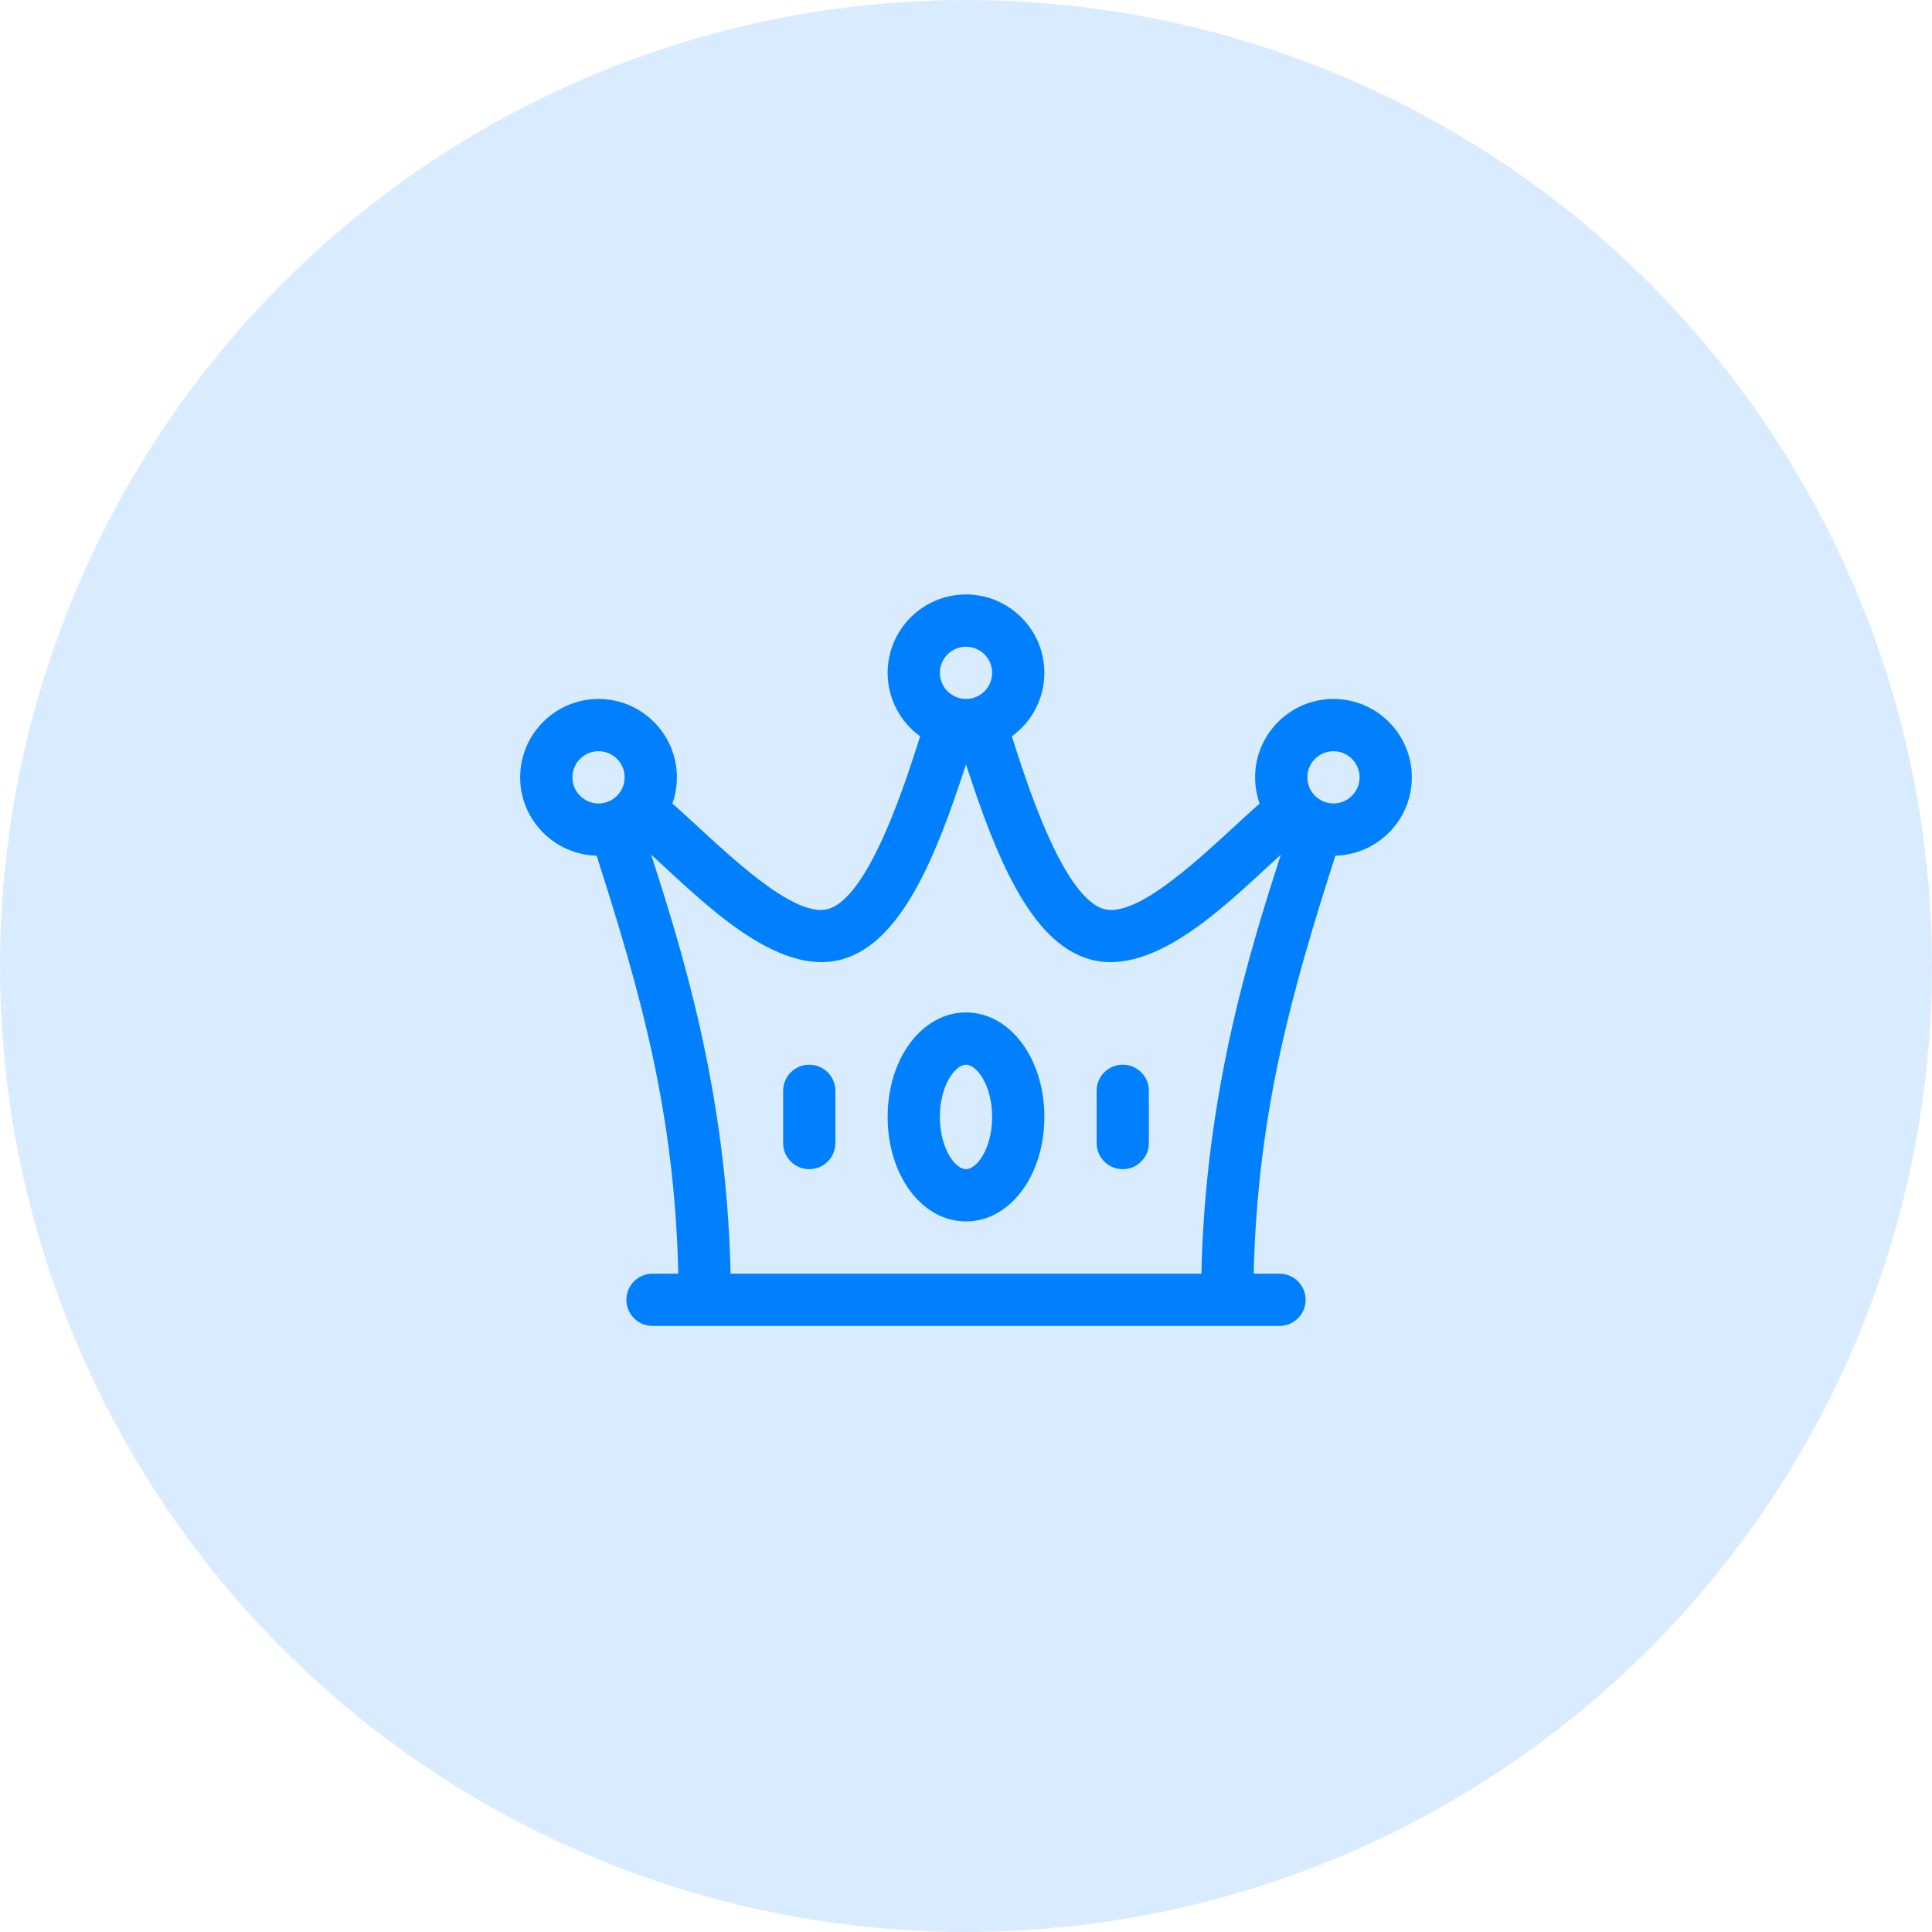 <svg width="130" height="130" viewBox="0 0 130 130" fill="none" xmlns="http://www.w3.org/2000/svg">
<circle cx="65" cy="65" r="65" fill="#D9ECFF"/>
<path d="M89.727 47.031C86.819 47.031 84.453 49.397 84.453 52.305C84.453 52.924 84.561 53.519 84.758 54.071C82.117 56.357 76.852 61.898 74.272 61.161C71.471 60.361 68.964 52.298 68.087 49.545C69.41 48.586 70.273 47.029 70.273 45.273C70.273 42.366 67.908 40 65 40C62.092 40 59.727 42.366 59.727 45.273C59.727 47.029 60.59 48.586 61.913 49.545C61.035 52.3 58.529 60.361 55.728 61.161C53.153 61.897 47.937 56.404 45.242 54.071C45.439 53.519 45.547 52.924 45.547 52.305C45.547 49.397 43.181 47.031 40.273 47.031C37.366 47.031 35 49.397 35 52.305C35 55.169 37.297 57.506 40.145 57.575C43.06 66.673 45.389 74.776 45.642 85.703H43.906C42.935 85.703 42.148 86.49 42.148 87.461C42.148 88.432 42.935 89.219 43.906 89.219H86.094C87.064 89.219 87.852 88.432 87.852 87.461C87.852 86.49 87.064 85.703 86.094 85.703H84.358C84.611 74.774 86.988 66.525 89.855 57.575C92.704 57.506 95 55.169 95 52.305C95 49.397 92.634 47.031 89.727 47.031ZM65 43.516C65.969 43.516 66.758 44.304 66.758 45.273C66.758 46.243 65.969 47.031 65 47.031C64.031 47.031 63.242 46.243 63.242 45.273C63.242 44.304 64.031 43.516 65 43.516ZM40.273 54.062C39.304 54.062 38.516 53.274 38.516 52.305C38.516 51.335 39.304 50.547 40.273 50.547C41.243 50.547 42.031 51.335 42.031 52.305C42.031 53.274 41.243 54.062 40.273 54.062ZM80.84 85.703H49.16C48.893 73.468 45.889 63.96 43.816 57.508C47.237 60.615 52.248 65.812 56.694 64.542C60.689 63.401 63.015 57.55 65 51.43C66.986 57.55 69.311 63.401 73.306 64.542C77.75 65.811 82.74 60.636 86.184 57.508C84.111 63.96 81.107 73.468 80.84 85.703ZM89.727 54.062C88.757 54.062 87.969 53.274 87.969 52.305C87.969 51.335 88.757 50.547 89.727 50.547C90.696 50.547 91.484 51.335 91.484 52.305C91.484 53.274 90.696 54.062 89.727 54.062Z" fill="#0080FF"/>
<path d="M65 68.125C62.043 68.125 59.727 71.213 59.727 75.156C59.727 79.099 62.043 82.188 65 82.188C67.957 82.188 70.273 79.099 70.273 75.156C70.273 71.213 67.957 68.125 65 68.125ZM65 78.672C64.283 78.672 63.242 77.302 63.242 75.156C63.242 73.01 64.283 71.641 65 71.641C65.717 71.641 66.758 73.01 66.758 75.156C66.758 77.302 65.717 78.672 65 78.672Z" fill="#0080FF"/>
<path d="M73.789 73.398V76.914C73.789 77.885 74.576 78.672 75.547 78.672C76.518 78.672 77.305 77.885 77.305 76.914V73.398C77.305 72.428 76.518 71.641 75.547 71.641C74.576 71.641 73.789 72.428 73.789 73.398Z" fill="#0080FF"/>
<path d="M54.453 71.641C53.482 71.641 52.695 72.428 52.695 73.398V76.914C52.695 77.885 53.482 78.672 54.453 78.672C55.424 78.672 56.211 77.885 56.211 76.914V73.398C56.211 72.428 55.424 71.641 54.453 71.641Z" fill="#0080FF"/>
</svg>
